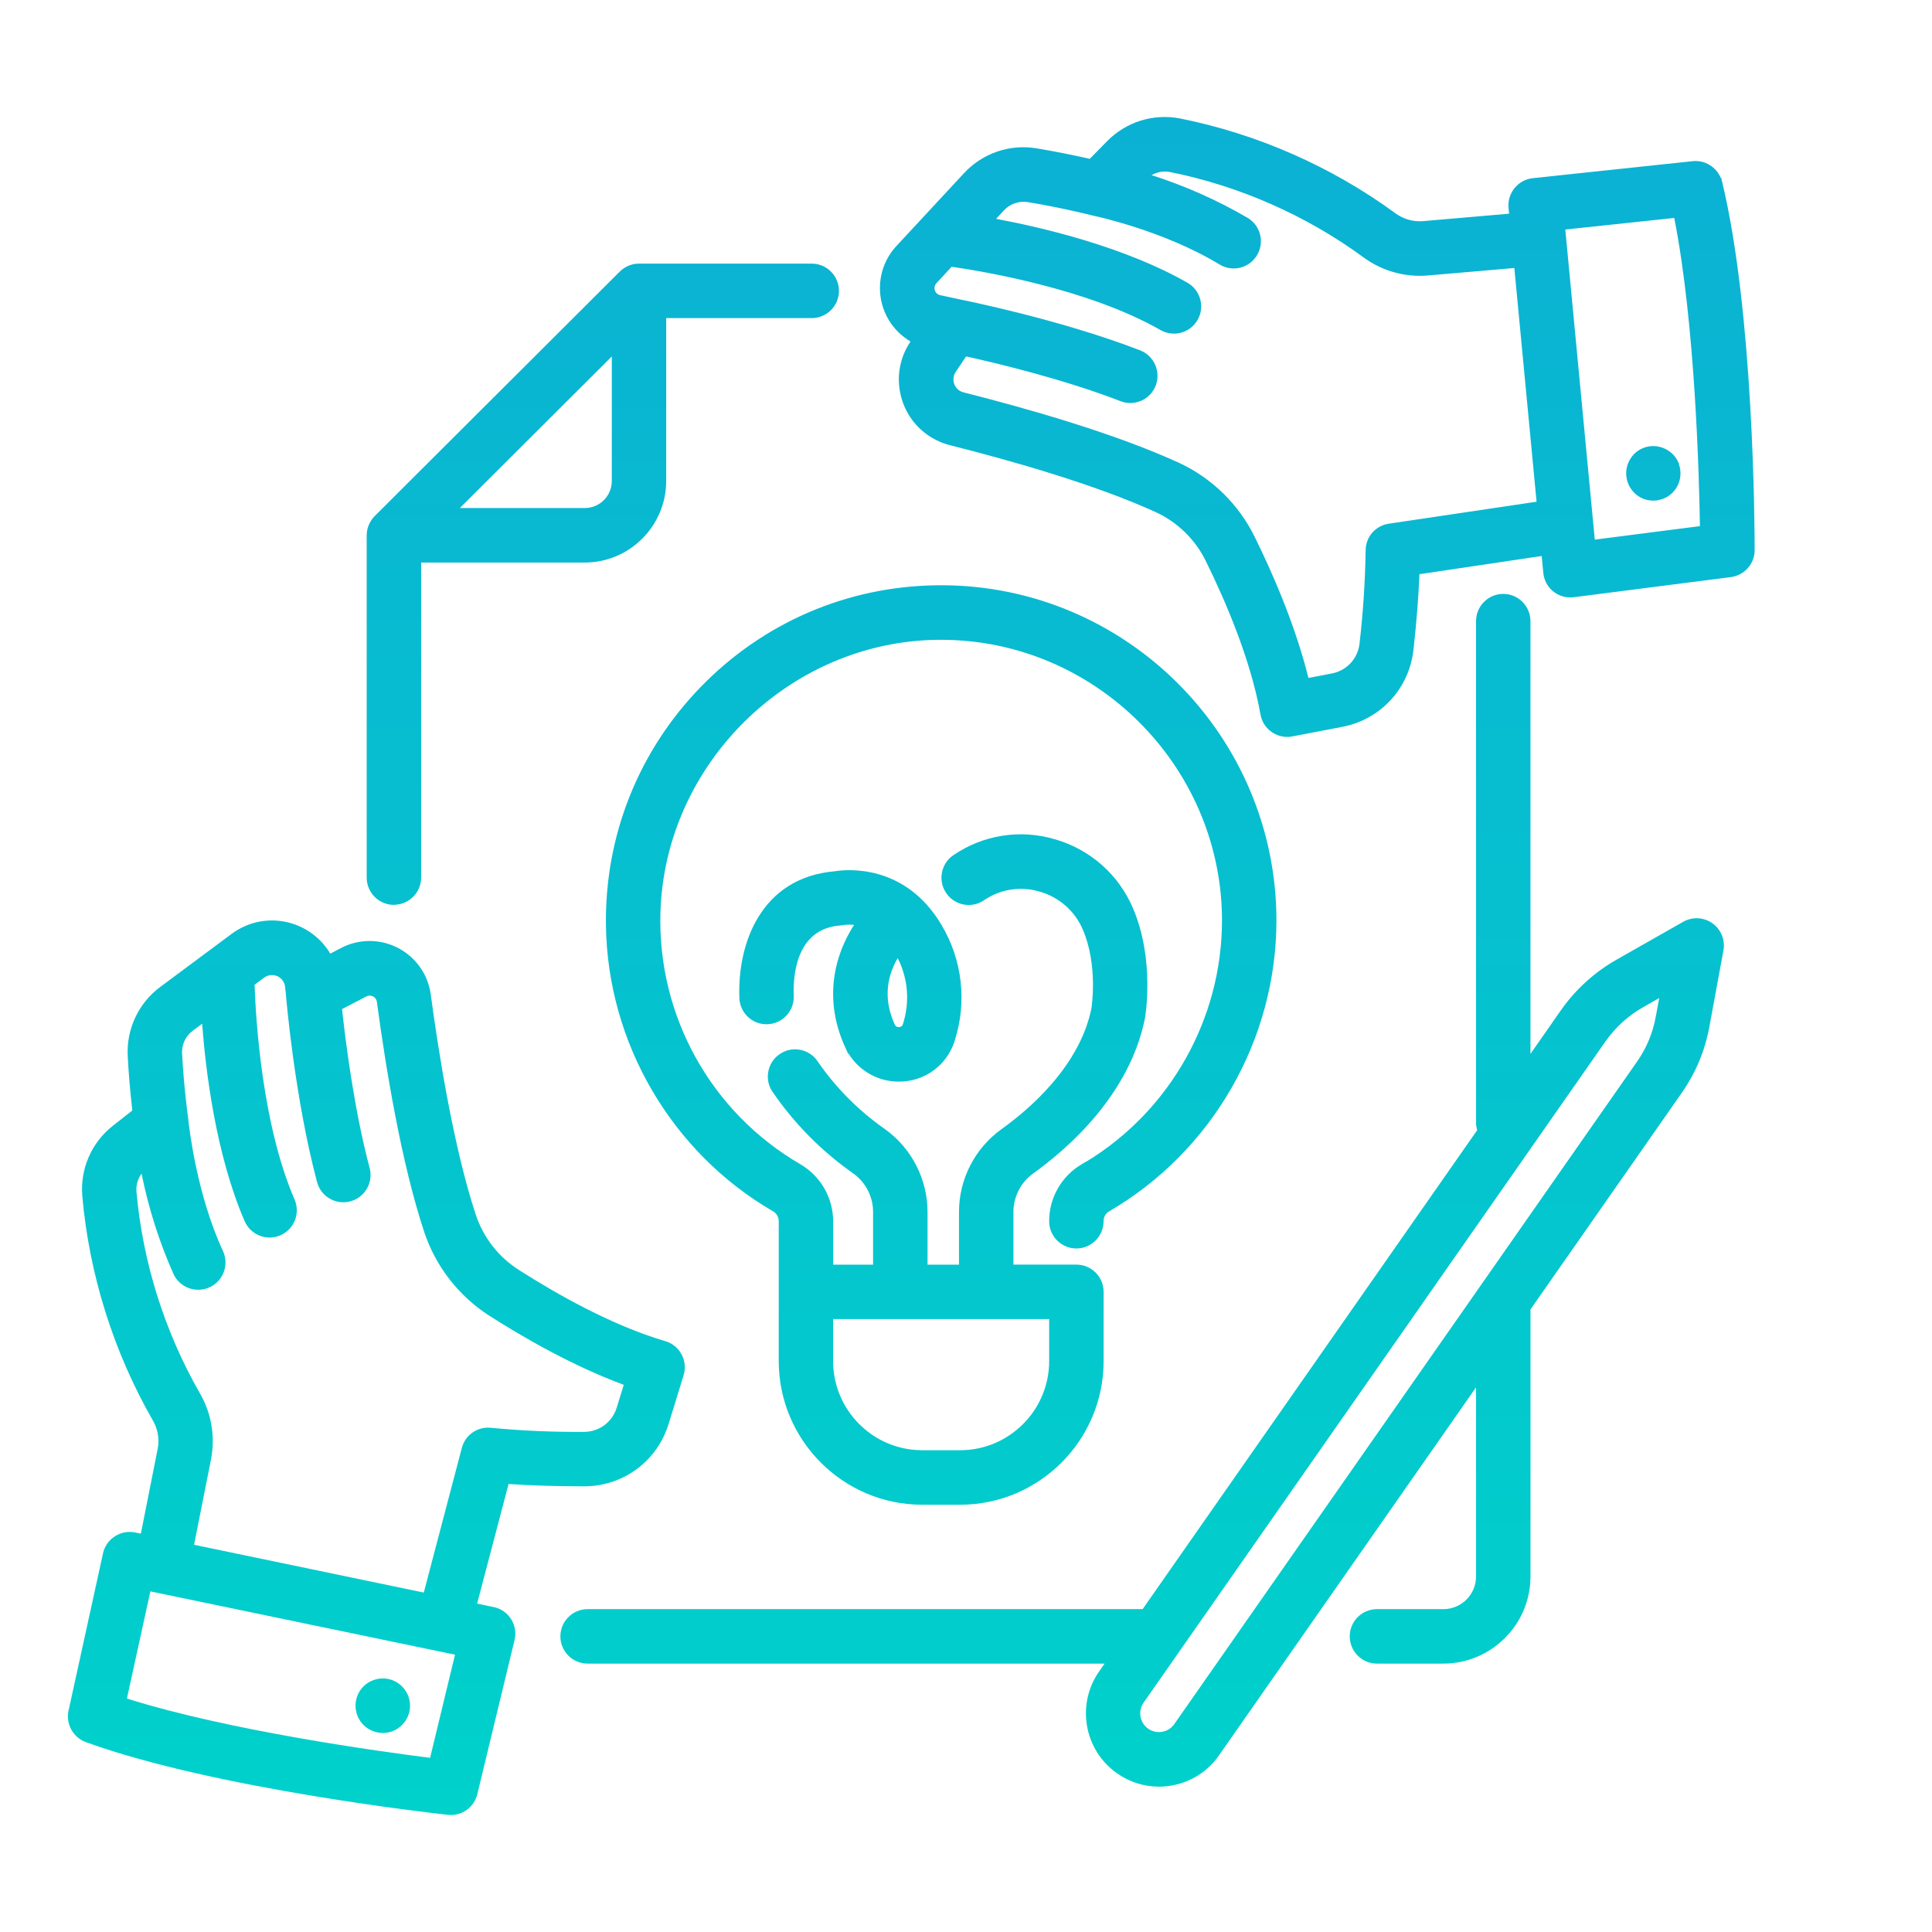 <svg width="512" height="512" viewBox="0 0 512 512" fill="none" xmlns="http://www.w3.org/2000/svg">
<g clip-path="url(#clip0_1589_840)">
<path d="M104.395 239.78H104.764L104.782 239.762C108.585 239.564 111.606 236.405 111.606 232.553V149.08H154.979C166.856 149.062 176.531 139.377 176.549 127.487V84.302H215.12C219.095 84.302 222.331 81.062 222.331 77.083C222.331 73.105 219.095 69.865 215.12 69.865H169.338C169.275 69.865 169.221 69.865 169.167 69.874C168.834 69.874 168.484 69.91 168.16 69.964H168.025L167.818 70.027C167.45 70.108 167.072 70.225 166.749 70.351C166.677 70.378 166.605 70.405 166.533 70.441L166.371 70.513C166.047 70.657 165.768 70.81 165.436 71.026C165.364 71.071 165.283 71.116 165.22 71.17C164.869 71.413 164.537 71.683 164.24 71.98L99.279 136.785C98.974 137.1 98.704 137.424 98.47 137.757L98.416 137.847C98.371 137.91 98.326 137.991 98.272 138.09C98.147 138.297 97.976 138.594 97.814 138.963L97.679 139.251C97.517 139.647 97.4 140.052 97.311 140.502L97.293 140.611C97.23 140.998 97.194 141.34 97.194 141.637L97.176 141.754V232.58C97.176 236.558 100.412 239.798 104.386 239.798L104.395 239.78ZM162.136 127.478C162.136 131.412 158.935 134.625 154.997 134.634H121.865L162.136 94.464V127.478ZM450.947 243.453L450.651 243.399L450.624 243.417C449.05 243.192 447.432 243.498 446.056 244.29L428.272 254.398C422.526 257.674 417.482 262.273 413.679 267.701L405.587 279.294V164.606C405.587 160.628 402.35 157.388 398.376 157.388C394.402 157.388 391.166 160.628 391.166 164.606V297.457C391.166 298.141 391.273 298.834 391.471 299.509L302.81 426.437H155.716C151.742 426.437 148.506 429.678 148.506 433.656C148.506 437.634 151.742 440.875 155.716 440.875H292.722L291.275 442.954C285.152 451.72 287.292 463.844 296.058 469.974C299.34 472.269 303.17 473.484 307.126 473.484C308.241 473.484 309.392 473.385 310.543 473.178C315.65 472.269 320.091 469.434 323.04 465.194L391.166 367.663V417.797C391.166 422.549 387.299 426.428 382.543 426.437H364.903C360.929 426.437 357.692 429.678 357.692 433.656C357.692 437.634 360.929 440.875 364.903 440.875H382.543C395.239 440.857 405.578 430.506 405.596 417.797V347.006L445.651 289.662C449.356 284.37 451.828 278.475 452.997 272.12L456.728 251.886C457.079 249.996 456.666 248.079 455.578 246.477C454.499 244.893 452.853 243.831 450.947 243.462V243.453ZM439.708 264.505L438.782 269.492C438 273.794 436.319 277.799 433.801 281.391L311.19 456.914C310.435 457.994 309.293 458.723 307.989 458.948C306.685 459.173 305.373 458.885 304.285 458.129C302.046 456.563 301.507 453.458 303.071 451.216L424.846 276.872L425.493 275.963C428.065 272.291 431.482 269.177 435.384 266.954L439.69 264.505H439.708ZM131.297 425.996L126.442 424.97L134.776 393.27C140.567 393.675 147.112 393.873 154.808 393.891C165.193 393.891 174.202 387.203 177.223 377.257L181.161 364.467C181.728 362.631 181.548 360.678 180.64 358.968C179.741 357.258 178.23 356.007 176.387 355.44L176.288 355.413C162.136 351.263 147.346 342.839 137.438 336.502C132.124 333.109 128.105 327.952 126.109 321.975C120.076 303.749 116.03 277.565 114.16 263.578C112.973 254.641 104.737 248.331 95.791 249.519C93.903 249.771 92.087 250.338 90.414 251.22L87.519 252.723C85.433 249.186 82.188 246.486 78.312 245.055C73.817 243.39 68.935 243.579 64.583 245.586C63.468 246.099 62.398 246.729 61.4 247.476L42.492 261.526C36.675 265.847 33.447 272.75 33.852 279.987C34.094 284.604 34.508 289.419 35.065 294.289L29.94 298.321C24.24 302.785 21.201 309.761 21.812 316.989C23.647 337.798 30.12 358.365 40.523 376.465C41.854 378.761 42.303 381.452 41.773 384.044L37.331 406.438L35.812 406.123C31.954 405.331 28.142 407.806 27.297 411.658L18.162 453.35C17.398 456.869 19.367 460.451 22.756 461.684C57.129 474.159 116.21 480.676 118.7 480.946C118.961 480.973 119.222 480.991 119.482 480.991C122.827 480.991 125.704 478.723 126.495 475.473L136.359 434.646C136.808 432.774 136.512 430.839 135.505 429.183C134.542 427.607 133.05 426.482 131.288 425.987L131.297 425.996ZM120.588 438.498L113.98 465.843C100.925 464.195 60.627 458.669 33.636 450.127L39.849 421.73L120.579 438.507L120.588 438.498ZM51.429 409.39L55.898 386.87C57.102 380.813 56.059 374.539 52.967 369.22C43.625 352.946 37.817 334.468 36.162 315.783C36.027 314.072 36.522 312.389 37.52 311.03C39.354 320.175 42.195 329.113 45.98 337.636C47.653 341.237 51.932 342.812 55.583 341.129C59.188 339.454 60.762 335.152 59.089 331.534C52.184 316.683 50.125 298.879 49.919 296.899V296.881C49.919 296.809 49.91 296.728 49.901 296.656C49.901 296.566 49.892 296.449 49.856 296.323C49.748 295.522 48.732 288.123 48.255 279.231C48.12 276.836 49.181 274.559 51.096 273.137L53.569 271.301C54.522 283.92 57.219 306.035 64.826 323.613C65.599 325.386 67.002 326.745 68.791 327.456C70.58 328.168 72.54 328.132 74.311 327.366C76.083 326.592 77.44 325.188 78.15 323.397C78.861 321.597 78.825 319.635 78.061 317.871C69.402 297.871 67.766 269.843 67.469 260.977L69.996 259.096C70.742 258.538 71.668 258.313 72.594 258.448C73.52 258.583 74.329 259.069 74.887 259.816C75.264 260.338 75.498 260.932 75.561 261.553L75.804 263.911C75.822 264.181 78.043 290.752 84.004 313.19C84.48 315.053 85.658 316.629 87.321 317.61C88.985 318.591 90.927 318.87 92.788 318.384C94.649 317.898 96.223 316.719 97.203 315.062C98.174 313.397 98.452 311.462 97.985 309.635L97.949 309.491C93.75 293.686 91.484 275.234 90.648 267.422L97.086 264.064C97.535 263.83 98.057 263.785 98.551 263.938C99.037 264.091 99.441 264.424 99.675 264.874C99.783 265.09 99.846 265.288 99.882 265.513C102.265 283.245 106.373 308.222 112.433 326.529C115.472 335.638 121.595 343.505 129.687 348.689C138.463 354.297 151.697 361.965 165.301 366.988L163.44 373.027C162.271 376.879 158.782 379.463 154.754 379.463C146.501 379.526 138.202 379.157 130.119 378.383C126.549 378.005 123.295 380.246 122.387 383.729L112.308 422.045L51.456 409.39H51.429ZM456.378 48.182L456.117 47.102L456.018 47.147C454.813 44.24 451.792 42.377 448.592 42.71L406.199 47.219C402.288 47.633 399.41 51.161 399.779 55.086L399.923 56.634L377.184 58.596C374.559 58.83 371.934 58.092 369.794 56.517C352.954 44.186 333.245 35.5 312.781 31.405C305.687 30.019 298.432 32.269 293.37 37.444L288.793 42.098C285.494 41.342 280.512 40.279 274.74 39.316C267.601 38.119 260.399 40.586 255.463 45.905L237.553 65.203C231.421 71.818 231.808 82.205 238.416 88.343C239.297 89.162 240.259 89.882 241.302 90.495L241.231 90.612C238.569 94.59 237.616 99.369 238.551 104.068C239.486 108.775 242.184 112.834 246.158 115.489C247.875 116.633 249.754 117.47 251.741 117.974C267.844 122.042 290.376 128.424 306.326 135.741C312.044 138.378 316.729 142.951 319.516 148.603C324.722 159.161 331.465 174.804 334.036 189.331C334.378 191.24 335.43 192.896 337.003 193.985C338.226 194.84 339.647 195.29 341.121 195.29C341.526 195.29 341.948 195.254 342.398 195.173L355.615 192.644C365.847 190.727 373.471 182.473 374.595 172.122C375.404 164.759 375.935 158.054 376.168 152.167L408.563 147.343L408.986 151.789C409.337 155.516 412.42 158.333 416.17 158.333C416.475 158.333 416.772 158.315 417.087 158.27L458.706 152.932C462.294 152.473 465 149.395 465 145.777C465 139.431 464.757 82.781 456.378 48.182ZM450.498 139.431L422.634 143.005L414.821 60.828L443.691 57.759C449.221 85.607 450.291 126.263 450.498 139.422V139.431ZM252.757 99.711L252.811 99.495C252.91 99.18 253.054 98.892 253.234 98.622L256.021 94.455C263.726 96.156 281.861 100.458 297.002 106.336C298.8 107.02 300.76 106.957 302.514 106.165C304.258 105.382 305.598 103.951 306.299 102.132C307.675 98.469 305.84 94.32 302.208 92.871C280.71 84.536 254.438 79.361 254.196 79.307L249.161 78.227C248.657 78.118 248.226 77.822 247.956 77.398C247.677 76.966 247.578 76.453 247.695 75.949C247.767 75.607 247.938 75.292 248.172 75.04L252.191 70.693C260.957 71.953 288.568 76.624 307.531 87.461C309.203 88.415 311.145 88.667 313.006 88.163C314.867 87.659 316.414 86.453 317.376 84.779C318.329 83.105 318.581 81.161 318.068 79.298C317.556 77.434 316.36 75.886 314.688 74.932C298.09 65.436 276.413 60.324 263.978 57.993L266.073 55.734C267.7 53.988 270.083 53.178 272.448 53.574C281.6 55.077 289.18 57.03 289.207 57.03C289.351 57.075 289.477 57.111 289.593 57.12L289.701 57.147C289.881 57.183 308.205 60.999 323.193 70.09C324.838 71.089 326.772 71.386 328.651 70.936C330.521 70.477 332.103 69.316 333.101 67.669C334.099 66.022 334.396 64.086 333.946 62.205C333.488 60.333 332.319 58.749 330.647 57.741C322.6 53.042 314.04 49.235 305.184 46.418C306.632 45.572 308.358 45.257 310.039 45.581C328.417 49.271 346.138 57.075 361.261 68.146C366.224 71.818 372.338 73.537 378.47 72.997L401.316 71.026L407.206 132.96L368.059 138.783C364.507 139.305 361.918 142.294 361.909 145.876C361.783 154.085 361.234 162.374 360.29 170.538C359.859 174.534 356.901 177.729 352.945 178.477L346.75 179.665C343.252 165.542 337.084 151.546 332.481 142.222C328.237 133.599 321.098 126.641 312.377 122.618C295.456 114.85 271.998 108.19 255.311 103.969C254.402 103.735 253.647 103.168 253.171 102.366C252.694 101.565 252.559 100.629 252.784 99.72L252.757 99.711ZM286.608 308.573C281.295 311.705 278.013 317.484 278.04 323.64C278.04 327.618 281.277 330.859 285.251 330.859C289.225 330.859 292.462 327.609 292.462 323.613C292.444 322.569 292.983 321.597 293.846 321.075C321.17 305.198 338.199 275.684 338.271 244.047C338.271 194.993 298.414 155.093 249.412 155.093C248.99 155.093 248.567 155.093 248.154 155.102C224.426 155.435 202.245 165.011 185.702 182.05C169.158 199.097 160.23 221.563 160.581 245.316C161.03 276.431 178.014 305.45 204.898 321.03C205.815 321.57 206.381 322.569 206.372 323.649V360.75C206.399 381.686 223.437 398.742 244.35 398.769H254.492C275.415 398.742 292.453 381.686 292.471 360.75V342.353C292.471 338.374 289.234 335.134 285.26 335.134H268.572V321.183C268.572 317.151 270.514 313.352 273.76 311.012C283.084 304.334 299.34 290.121 303.422 269.879C303.53 269.249 306.074 254.281 300.23 240.636C296.409 231.725 288.883 225.082 279.568 222.418C270.371 219.691 260.543 221.239 252.631 226.648C251.04 227.737 249.97 229.385 249.619 231.284C249.269 233.183 249.673 235.109 250.77 236.693C251.858 238.286 253.503 239.357 255.4 239.708C257.298 240.059 259.213 239.654 260.786 238.565C265.129 235.613 270.505 234.785 275.549 236.297C280.683 237.764 284.846 241.419 286.959 246.342C291.005 255.784 289.306 266.774 289.243 267.206C286.168 282.435 272.96 293.83 265.363 299.275C258.332 304.334 254.133 312.524 254.142 321.192V335.143H245.807V321.192C245.807 312.524 241.608 304.325 234.568 299.257C227.582 294.379 221.594 288.366 216.775 281.409C215.741 279.78 214.122 278.664 212.234 278.25C210.346 277.836 208.422 278.187 206.804 279.231C205.176 280.266 204.061 281.886 203.648 283.776C203.234 285.666 203.585 287.592 204.646 289.23L204.745 289.374C210.571 297.853 217.791 305.135 226.188 311.021C229.452 313.379 231.385 317.178 231.376 321.201V335.152H220.794V323.667C220.794 317.475 217.485 311.687 212.144 308.555C188.48 294.838 174.256 269.303 175.02 241.932C176.117 202.58 209.016 170.106 248.342 169.557H249.439C289.89 169.557 323.265 202.499 323.84 242.985V244.065C323.787 270.041 310.084 294.316 287.966 307.799V307.763L286.608 308.564V308.573ZM278.04 360.741C278.022 373.729 267.457 384.305 254.483 384.323H244.341C231.367 384.305 220.803 373.729 220.785 360.741V349.571H278.04V360.741ZM96.339 457.157C93.516 454.322 93.516 449.731 96.322 446.914C96.654 446.581 97.023 446.275 97.4 446.023C97.859 445.744 98.254 445.528 98.659 445.366C99.118 445.177 99.567 445.042 100.017 444.952C100.538 444.835 101.051 444.79 101.509 444.808C103.397 444.808 105.214 445.573 106.571 446.941C107.92 448.3 108.666 450.118 108.666 452.053C108.657 456.023 105.42 459.254 101.455 459.254C100.97 459.254 100.502 459.209 100.017 459.11C99.567 459.02 99.109 458.876 98.659 458.687C98.254 458.516 97.85 458.309 97.454 458.057L97.427 458.039C97.032 457.769 96.681 457.481 96.339 457.148V457.157ZM443.26 120.305C443.61 120.665 443.898 121.016 444.15 121.394C444.393 121.754 444.608 122.141 444.824 122.609L444.905 122.789V122.951C445.022 123.284 445.121 123.635 445.202 123.986C445.301 124.499 445.346 124.967 445.346 125.453C445.355 127.343 444.591 129.207 443.242 130.557C442.891 130.899 442.541 131.187 442.163 131.448C441.803 131.691 441.399 131.916 440.922 132.114C440.419 132.312 439.96 132.447 439.529 132.528C439.142 132.618 438.674 132.672 438.225 132.672H438.081C435.689 132.672 433.469 131.466 432.156 129.432C431.904 129.072 431.67 128.64 431.5 128.19C431.32 127.766 431.185 127.307 431.095 126.848C431.005 126.389 430.951 125.912 430.951 125.453C430.951 124.994 430.996 124.508 431.095 124.031C431.194 123.536 431.338 123.077 431.509 122.663C431.679 122.24 431.904 121.817 432.174 121.421C433.756 118.991 436.732 117.758 439.582 118.37C439.996 118.442 440.455 118.586 440.922 118.784C441.354 118.946 441.803 119.189 442.19 119.468C442.532 119.675 442.909 119.981 443.26 120.332V120.305ZM224.031 277.646L224.813 279.339L224.876 279.204C227.663 283.776 232.68 286.638 238.102 286.638C238.416 286.638 238.749 286.638 239.028 286.62C245.402 286.323 250.842 282.219 252.892 276.152L253.018 275.756C256.309 265.504 255.023 254.326 249.493 245.091C239.792 228.737 224.165 230.411 221.189 230.897C201.652 232.607 195.376 250.068 195.943 264.496C196.014 266.432 196.842 268.214 198.253 269.528C199.665 270.833 201.499 271.508 203.423 271.427C205.347 271.355 207.136 270.527 208.44 269.105C209.744 267.692 210.427 265.847 210.346 263.929C210.139 258.628 210.922 246.189 222.583 245.271C222.889 245.253 223.194 245.208 223.392 245.163C224.372 245.019 225.361 245.001 226.341 245.1C219.841 255.289 219.014 266.783 224.031 277.628V277.646ZM239.315 271.292L239.235 271.535C239.1 271.94 238.74 272.183 238.219 272.192C237.76 272.228 237.337 271.985 237.149 271.571C234.361 265.532 234.613 259.591 237.895 253.894C240.628 259.267 241.159 265.532 239.315 271.292Z" fill="url(#paint0_linear_1589_840)"/>
</g>
<defs>
<linearGradient id="paint0_linear_1589_840" x1="241.499" y1="480.991" x2="241.499" y2="31.003" gradientUnits="userSpaceOnUse">
<stop stop-color="#00D1CB"/>
<stop offset="1" stop-color="#0BB1D3"/>
</linearGradient>
<clipPath id="clip0_1589_840">
<rect width="447" height="450" fill="white" transform="translate(18 31)"/>
</clipPath>
</defs>
</svg>
